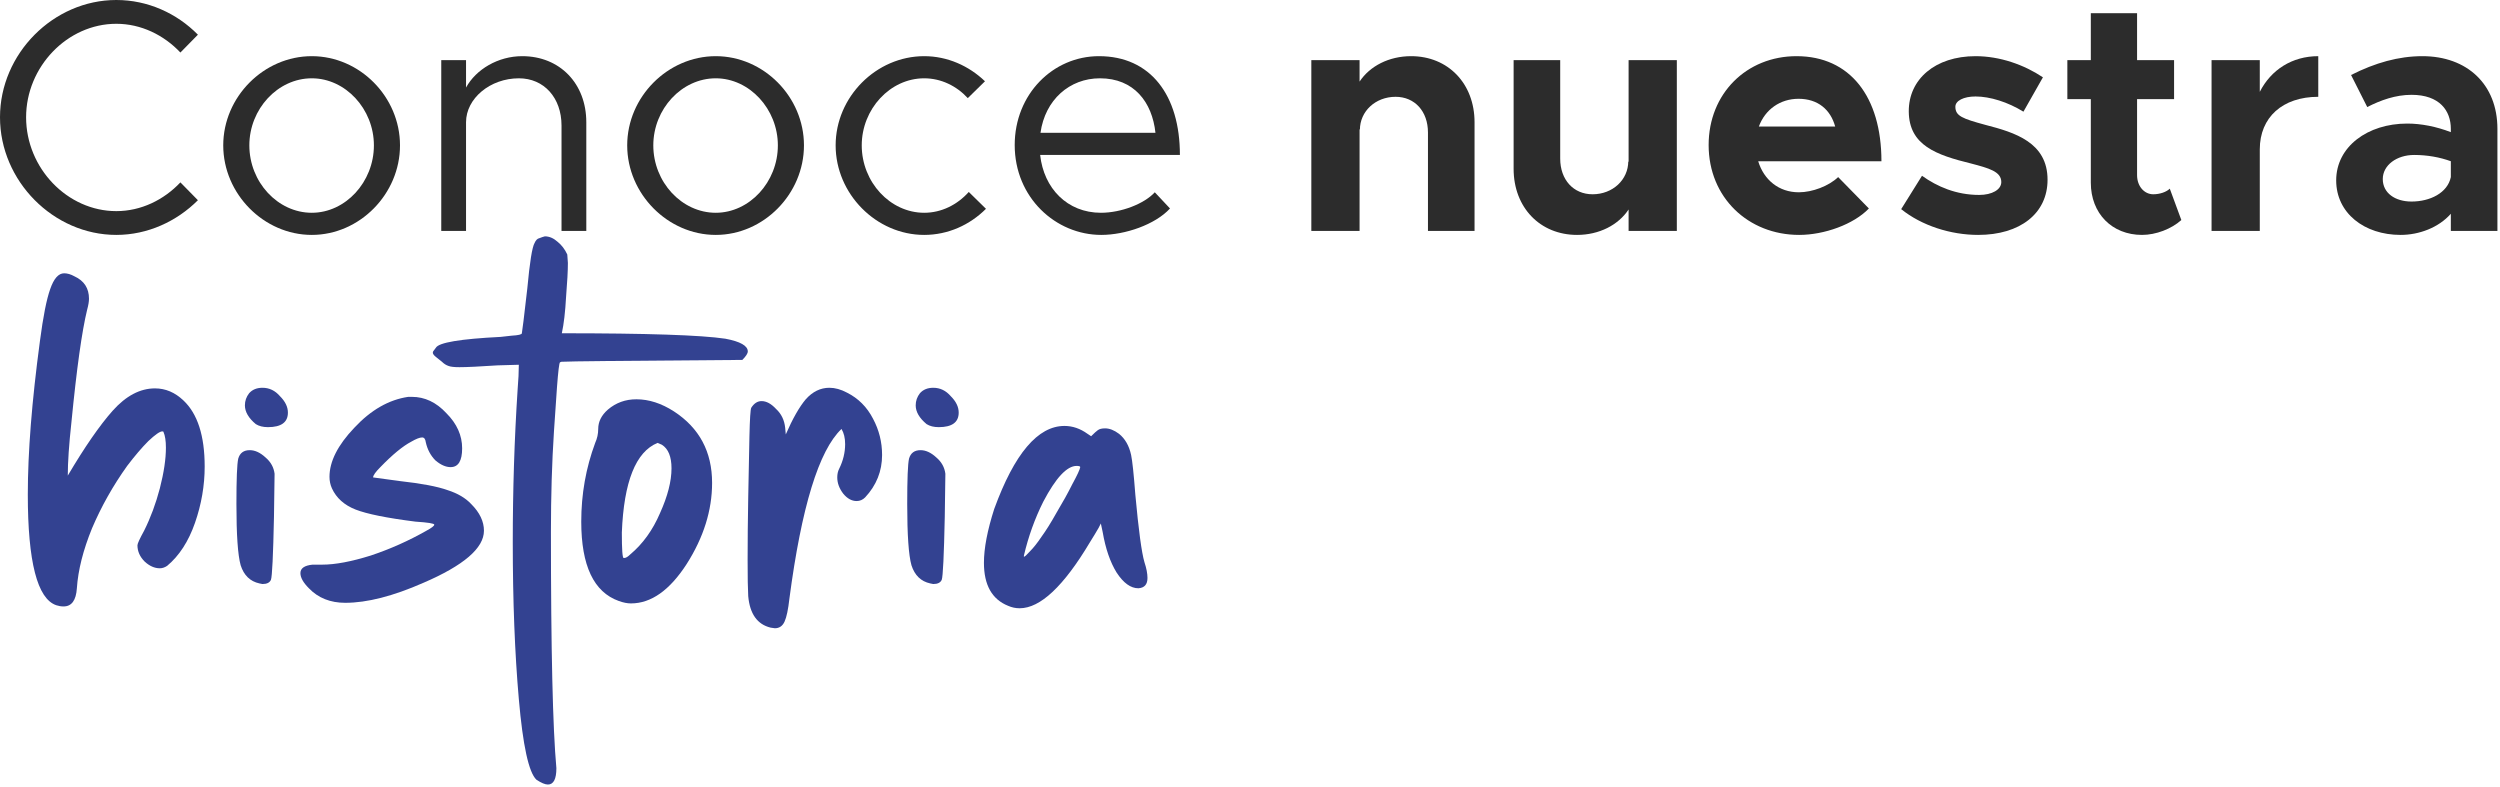 <?xml version="1.0" encoding="UTF-8"?> <svg xmlns="http://www.w3.org/2000/svg" width="454" height="143" viewBox="0 0 454 143" fill="none"><path d="M439.912 10.2C448.012 10.2 453.532 15.3 453.532 23.4V41.94H445.072V38.82C442.852 41.34 439.312 42.66 435.952 42.66C429.352 42.66 424.252 38.7 424.252 32.76C424.252 26.64 429.952 22.44 437.152 22.44C439.672 22.44 442.432 22.98 445.072 24V23.4C445.072 20.1 443.032 17.22 437.932 17.22C435.052 17.22 432.352 18.18 429.892 19.44L426.952 13.62C431.332 11.4 435.592 10.2 439.912 10.2ZM437.932 36.6C441.292 36.6 444.472 35.04 445.072 32.16V29.28C443.092 28.56 440.812 28.14 438.412 28.14C435.232 28.14 432.712 30 432.712 32.52C432.712 35.04 434.932 36.6 437.932 36.6Z" fill="#2C2C2C"></path><path d="M410.378 16.68C412.418 12.66 416.258 10.2 420.998 10.2V17.58C414.518 17.58 410.378 21.3 410.378 27.12V41.94H401.618V10.92H410.378V16.68Z" fill="#2C2C2C"></path><path d="M394.032 34.26L396.132 39.96C394.332 41.58 391.512 42.66 388.992 42.66C383.532 42.66 379.692 38.76 379.692 33.18V18H375.432V10.92H379.692V2.4H388.092V10.92H394.812V18H388.092V31.8C388.092 33.84 389.412 35.28 391.032 35.28C392.232 35.28 393.432 34.86 394.032 34.26Z" fill="#2C2C2C"></path><path d="M359.235 42.66C354.255 42.66 348.975 40.98 345.255 37.98L349.035 31.92C351.795 33.9 355.275 35.4 359.415 35.4C361.755 35.4 363.435 34.44 363.435 33.06C363.435 31.14 361.155 30.54 357.975 29.7C351.615 28.14 346.695 26.4 346.635 20.28C346.575 14.4 351.435 10.2 358.755 10.2C363.195 10.2 367.575 11.76 370.995 14.04L367.455 20.28C364.635 18.54 361.395 17.52 358.755 17.52C356.595 17.52 355.095 18.3 355.095 19.38C355.095 21.06 356.355 21.54 360.555 22.68C365.895 24.06 371.835 25.86 371.835 32.64C371.835 38.76 366.855 42.66 359.235 42.66Z" fill="#2C2C2C"></path><path d="M326.669 34.92C329.129 34.92 332.129 33.78 333.809 32.16L339.389 37.86C336.629 40.74 331.289 42.66 326.729 42.66C317.489 42.66 310.289 35.88 310.289 26.34C310.289 16.98 317.189 10.2 326.249 10.2C335.969 10.2 341.669 17.58 341.669 29.28H319.289C320.309 32.64 323.009 34.92 326.669 34.92ZM326.609 17.94C323.309 17.94 320.549 19.86 319.409 22.98H333.269C332.429 19.92 330.149 17.94 326.609 17.94Z" fill="#2C2C2C"></path><path d="M295.753 10.92H304.513V41.94H295.753V38.04C293.893 40.86 290.413 42.66 286.393 42.66C279.673 42.66 274.873 37.68 274.873 30.66V10.92H283.333V28.8C283.333 32.64 285.733 35.28 289.213 35.28C292.873 35.28 295.693 32.64 295.693 29.28L295.753 29.46V10.92Z" fill="#2C2C2C"></path><path d="M256.258 10.2C262.978 10.2 267.778 15.18 267.778 22.2V41.94H259.318V24.06C259.318 20.22 256.918 17.58 253.438 17.58C249.778 17.58 246.958 20.22 246.958 23.58L246.898 23.4V41.94H238.138V10.92H246.898V14.82C248.758 12 252.238 10.2 256.258 10.2Z" fill="#2C2C2C"></path><path d="M199.931 38.64C203.591 38.64 207.791 37.02 209.711 34.92L212.471 37.86C209.771 40.8 204.311 42.66 199.991 42.66C191.711 42.66 184.271 35.88 184.271 26.34C184.271 17.1 191.231 10.2 199.571 10.2C208.931 10.2 214.271 17.28 214.271 28.14H188.891C189.551 34.2 193.811 38.64 199.931 38.64ZM199.751 14.22C194.231 14.22 189.791 18.12 188.951 24.12H209.831C209.231 18.54 205.931 14.22 199.751 14.22Z" fill="#2C2C2C"></path><path d="M167.832 42.66C159.132 42.66 151.752 35.22 151.752 26.4C151.752 17.58 159.132 10.2 167.832 10.2C172.032 10.2 175.932 11.94 178.872 14.76L175.752 17.82C173.712 15.6 170.892 14.22 167.832 14.22C161.652 14.22 156.492 19.8 156.492 26.4C156.492 33.06 161.652 38.64 167.832 38.64C170.952 38.64 173.832 37.2 175.932 34.86L179.052 37.92C176.112 40.86 172.152 42.66 167.832 42.66Z" fill="#2C2C2C"></path><path d="M129.98 42.66C121.28 42.66 113.9 35.22 113.9 26.4C113.9 17.58 121.28 10.2 129.98 10.2C138.68 10.2 146 17.58 146 26.4C146 35.22 138.68 42.66 129.98 42.66ZM129.98 38.64C136.1 38.64 141.26 33.06 141.26 26.4C141.26 19.8 136.1 14.22 129.98 14.22C123.8 14.22 118.64 19.8 118.64 26.4C118.64 33.06 123.8 38.64 129.98 38.64Z" fill="#2C2C2C"></path><path d="M94.833 10.2C101.673 10.2 106.473 15.18 106.473 22.2V41.94H101.973V22.8C101.973 17.76 98.793 14.22 94.233 14.22C89.013 14.22 84.633 17.88 84.633 22.2V41.94H80.133V10.92H84.633V15.9C86.433 12.6 90.453 10.2 94.833 10.2Z" fill="#2C2C2C"></path><path d="M56.621 42.66C47.921 42.66 40.541 35.22 40.541 26.4C40.541 17.58 47.921 10.2 56.621 10.2C65.321 10.2 72.641 17.58 72.641 26.4C72.641 35.22 65.321 42.66 56.621 42.66ZM56.621 38.64C62.741 38.64 67.901 33.06 67.901 26.4C67.901 19.8 62.741 14.22 56.621 14.22C50.441 14.22 45.281 19.8 45.281 26.4C45.281 33.06 50.441 38.64 56.621 38.64Z" fill="#2C2C2C"></path><path d="M21.12 42.66C9.72 42.66 0 32.88 0 21.3C0 9.72 9.72 0 21.12 0C26.82 0 32.1 2.4 35.94 6.3L32.76 9.54C29.76 6.36 25.62 4.32 21.12 4.32C12.24 4.32 4.74 12.12 4.74 21.3C4.74 30.54 12.24 38.34 21.12 38.34C25.62 38.34 29.76 36.3 32.76 33.12L35.94 36.36C32.1 40.2 26.82 42.66 21.12 42.66Z" fill="#2C2C2C"></path><path d="M185.172 110.46C184.438 110.46 183.742 110.313 183.082 110.02C180.148 108.847 178.682 106.243 178.682 102.21C178.682 99.57 179.305 96.307 180.552 92.42C184.218 82.373 188.472 77.35 193.312 77.35C194.778 77.35 196.172 77.827 197.492 78.78L198.152 79.22L198.372 79C198.738 78.633 199.068 78.34 199.362 78.12C199.655 77.9 200.095 77.79 200.682 77.79C201.488 77.79 202.332 78.12 203.212 78.78C204.312 79.66 205.045 80.943 205.412 82.63C205.632 83.657 205.888 86.077 206.182 89.89C206.768 96.27 207.318 100.34 207.832 102.1C208.198 103.2 208.382 104.153 208.382 104.96C208.382 106.133 207.832 106.757 206.732 106.83C205.338 106.83 204.018 105.877 202.772 103.97C201.598 102.063 200.755 99.607 200.242 96.6L199.912 95.06C199.765 95.427 199.398 96.087 198.812 97.04L197.932 98.47C193.165 106.463 188.912 110.46 185.172 110.46ZM185.942 101.11C186.088 101.11 186.455 100.78 187.042 100.12C187.702 99.46 188.398 98.58 189.132 97.48C189.938 96.38 190.855 94.913 191.882 93.08C192.982 91.247 193.935 89.523 194.742 87.91C195.622 86.297 196.098 85.27 196.172 84.83C196.172 84.683 195.952 84.61 195.512 84.61C193.752 84.61 191.735 86.773 189.462 91.1C187.922 94.18 186.748 97.443 185.942 100.89V101.11Z" fill="#334291"></path><path d="M170.47 77.57C169.59 77.57 168.857 77.387 168.27 77.02C166.95 75.92 166.29 74.783 166.29 73.61C166.29 72.803 166.547 72.07 167.06 71.41C167.647 70.75 168.453 70.42 169.48 70.42C170.727 70.42 171.79 70.933 172.67 71.96C173.623 72.913 174.1 73.903 174.1 74.93C174.1 76.69 172.89 77.57 170.47 77.57ZM169.48 106.06L168.93 105.95C167.243 105.583 166.107 104.483 165.52 102.65C165.007 100.817 164.75 97.113 164.75 91.54C164.75 86.993 164.86 84.243 165.08 83.29C165.373 82.263 166.07 81.75 167.17 81.75C168.123 81.75 169.077 82.19 170.03 83.07C170.983 83.877 171.533 84.867 171.68 86.04L171.57 93.85C171.423 100.89 171.24 104.703 171.02 105.29C170.8 105.803 170.287 106.06 169.48 106.06Z" fill="#334291"></path><path d="M140.717 114.09L139.947 113.98C137.527 113.393 136.17 111.487 135.877 108.26C135.803 107.013 135.767 104.813 135.767 101.66C135.767 98.287 135.803 94.51 135.877 90.33C135.95 86.077 136.023 82.373 136.097 79.22C136.17 76.067 136.28 74.343 136.427 74.05C136.94 73.243 137.563 72.84 138.297 72.84C139.177 72.84 140.057 73.317 140.937 74.27C141.89 75.15 142.44 76.287 142.587 77.68L142.697 78.89C143.943 76.03 145.153 73.903 146.327 72.51C147.573 71.117 149.003 70.42 150.617 70.42C151.643 70.42 152.707 70.713 153.807 71.3C155.86 72.327 157.437 73.903 158.537 76.03C159.637 78.083 160.187 80.283 160.187 82.63C160.187 85.563 159.16 88.13 157.107 90.33C156.667 90.77 156.153 90.99 155.567 90.99C154.687 90.99 153.88 90.55 153.147 89.67C152.413 88.717 152.047 87.727 152.047 86.7C152.047 86.113 152.157 85.6 152.377 85.16C153.11 83.693 153.477 82.19 153.477 80.65C153.477 79.55 153.257 78.633 152.817 77.9C148.71 81.787 145.557 92.053 143.357 108.7C143.137 110.68 142.843 112.073 142.477 112.88C142.11 113.687 141.523 114.09 140.717 114.09Z" fill="#334291"></path><path d="M114.576 109.58C113.916 109.58 113.182 109.433 112.376 109.14C107.829 107.527 105.556 102.723 105.556 94.73C105.556 89.743 106.399 84.977 108.086 80.43C108.452 79.623 108.636 78.78 108.636 77.9C108.636 76.58 109.222 75.407 110.396 74.38C111.862 73.133 113.586 72.51 115.566 72.51C117.839 72.51 120.112 73.243 122.386 74.71C127.006 77.717 129.316 82.043 129.316 87.69C129.316 92.677 127.776 97.59 124.696 102.43C121.616 107.197 118.242 109.58 114.576 109.58ZM113.366 101.33C113.659 101.33 114.026 101.11 114.466 100.67C116.739 98.763 118.536 96.27 119.856 93.19C121.249 90.11 121.946 87.397 121.946 85.05C121.946 82.923 121.359 81.493 120.186 80.76L119.416 80.43C115.456 82.043 113.292 87.47 112.926 96.71C112.926 99.79 113.036 101.33 113.256 101.33H113.366Z" fill="#334291"></path><path d="M99.499 142.47C98.985 142.47 98.289 142.177 97.409 141.59C96.015 140.27 94.952 135.393 94.219 126.96C93.485 118.6 93.119 109.103 93.119 98.47C93.119 89.01 93.412 79.77 93.999 70.75C94.145 68.99 94.219 67.487 94.219 66.24L90.369 66.35C87.069 66.57 84.759 66.68 83.439 66.68C82.485 66.68 81.825 66.607 81.459 66.46C81.019 66.313 80.615 66.057 80.249 65.69C79.809 65.323 79.442 65.03 79.149 64.81C78.782 64.517 78.599 64.26 78.599 64.04C78.599 63.893 78.672 63.747 78.819 63.6C78.965 63.38 79.075 63.233 79.149 63.16C79.662 62.207 83.585 61.547 90.919 61.18L92.899 60.96C94.145 60.887 94.769 60.74 94.769 60.52C94.842 60.227 95.172 57.513 95.759 52.38C96.199 47.613 96.639 44.863 97.079 44.13C97.299 43.617 97.592 43.323 97.959 43.25C98.325 43.103 98.655 42.993 98.949 42.92C99.755 42.92 100.525 43.25 101.259 43.91C101.992 44.497 102.579 45.267 103.019 46.22L103.129 47.76C103.129 49.153 103.019 51.207 102.799 53.92C102.652 56.633 102.395 58.833 102.029 60.52C117.429 60.52 127.329 60.85 131.729 61.51C134.442 62.023 135.799 62.793 135.799 63.82C135.799 64.187 135.469 64.7 134.809 65.36C113.835 65.507 102.982 65.617 102.249 65.69C102.175 65.69 102.102 65.69 102.029 65.69C101.955 65.69 101.845 65.727 101.699 65.8C101.552 65.873 101.369 67.377 101.149 70.31L100.599 78.34C100.232 83.987 100.049 90.073 100.049 96.6C100.049 117.94 100.379 132.24 101.039 139.5C101.039 141.48 100.525 142.47 99.499 142.47Z" fill="#334291"></path><path d="M62.695 109.47C59.982 109.47 57.782 108.59 56.095 106.83C55.069 105.803 54.555 104.887 54.555 104.08C54.555 103.2 55.288 102.687 56.755 102.54H58.515C60.862 102.54 63.795 101.99 67.315 100.89C70.835 99.717 74.209 98.213 77.435 96.38C78.388 95.867 78.865 95.5 78.865 95.28C78.865 95.06 77.728 94.877 75.455 94.73C70.249 94.07 66.618 93.337 64.565 92.53C62.512 91.723 61.082 90.44 60.275 88.68C59.982 88.02 59.835 87.323 59.835 86.59C59.835 83.803 61.339 80.833 64.345 77.68C67.352 74.453 70.615 72.583 74.135 72.07H74.795C77.142 72.07 79.232 73.06 81.065 75.04C82.972 76.947 83.925 79.073 83.925 81.42C83.925 83.693 83.228 84.83 81.835 84.83C80.955 84.83 80.038 84.427 79.085 83.62C78.205 82.74 77.618 81.64 77.325 80.32C77.252 79.733 77.032 79.44 76.665 79.44C76.225 79.44 75.565 79.697 74.685 80.21C73.145 81.017 71.275 82.557 69.075 84.83C68.195 85.71 67.755 86.333 67.755 86.7L72.595 87.36C76.555 87.8 79.452 88.35 81.285 89.01C83.118 89.597 84.549 90.44 85.575 91.54C87.115 93.08 87.885 94.693 87.885 96.38C87.885 99.533 84.219 102.687 76.885 105.84C71.385 108.26 66.655 109.47 62.695 109.47Z" fill="#334291"></path><path d="M48.654 77.57C47.774 77.57 47.04 77.387 46.454 77.02C45.134 75.92 44.474 74.783 44.474 73.61C44.474 72.803 44.73 72.07 45.244 71.41C45.83 70.75 46.637 70.42 47.664 70.42C48.91 70.42 49.974 70.933 50.854 71.96C51.807 72.913 52.284 73.903 52.284 74.93C52.284 76.69 51.074 77.57 48.654 77.57ZM47.664 106.06L47.114 105.95C45.427 105.583 44.29 104.483 43.704 102.65C43.19 100.817 42.934 97.113 42.934 91.54C42.934 86.993 43.044 84.243 43.264 83.29C43.557 82.263 44.254 81.75 45.354 81.75C46.307 81.75 47.26 82.19 48.214 83.07C49.167 83.877 49.717 84.867 49.864 86.04L49.754 93.85C49.607 100.89 49.424 104.703 49.204 105.29C48.984 105.803 48.47 106.06 47.664 106.06Z" fill="#334291"></path><path d="M11.54 110.13C11.1 110.13 10.66 110.057 10.22 109.91C6.773 108.737 5.05 102.027 5.05 89.78C5.05 82.153 5.783 72.877 7.25 61.95C7.836 57.477 8.46 54.323 9.12 52.49C9.78 50.583 10.623 49.63 11.65 49.63C12.236 49.63 12.86 49.813 13.52 50.18C15.28 50.987 16.16 52.343 16.16 54.25C16.16 54.763 16.05 55.423 15.83 56.23C14.877 60.117 13.923 66.937 12.97 76.69C12.53 80.723 12.31 83.95 12.31 86.37C15.39 81.163 18.103 77.24 20.45 74.6C22.87 71.887 25.436 70.53 28.15 70.53C30.056 70.53 31.78 71.263 33.32 72.73C35.886 75.15 37.17 79.147 37.17 84.72C37.17 88.167 36.583 91.577 35.41 94.95C34.236 98.323 32.55 100.927 30.35 102.76C29.91 103.053 29.47 103.2 29.03 103.2C28.076 103.2 27.16 102.797 26.28 101.99C25.4 101.11 24.96 100.12 24.96 99.02C24.96 98.727 25.363 97.847 26.17 96.38C27.343 94.033 28.297 91.467 29.03 88.68C29.763 85.82 30.13 83.363 30.13 81.31C30.13 80.063 29.983 79.11 29.69 78.45C29.69 78.377 29.616 78.34 29.47 78.34C29.03 78.34 28.186 78.927 26.94 80.1C25.767 81.273 24.483 82.777 23.09 84.61C20.523 88.203 18.396 91.98 16.71 95.94C15.097 99.9 14.18 103.53 13.96 106.83C13.813 109.03 13.007 110.13 11.54 110.13Z" fill="#334291"></path></svg> 